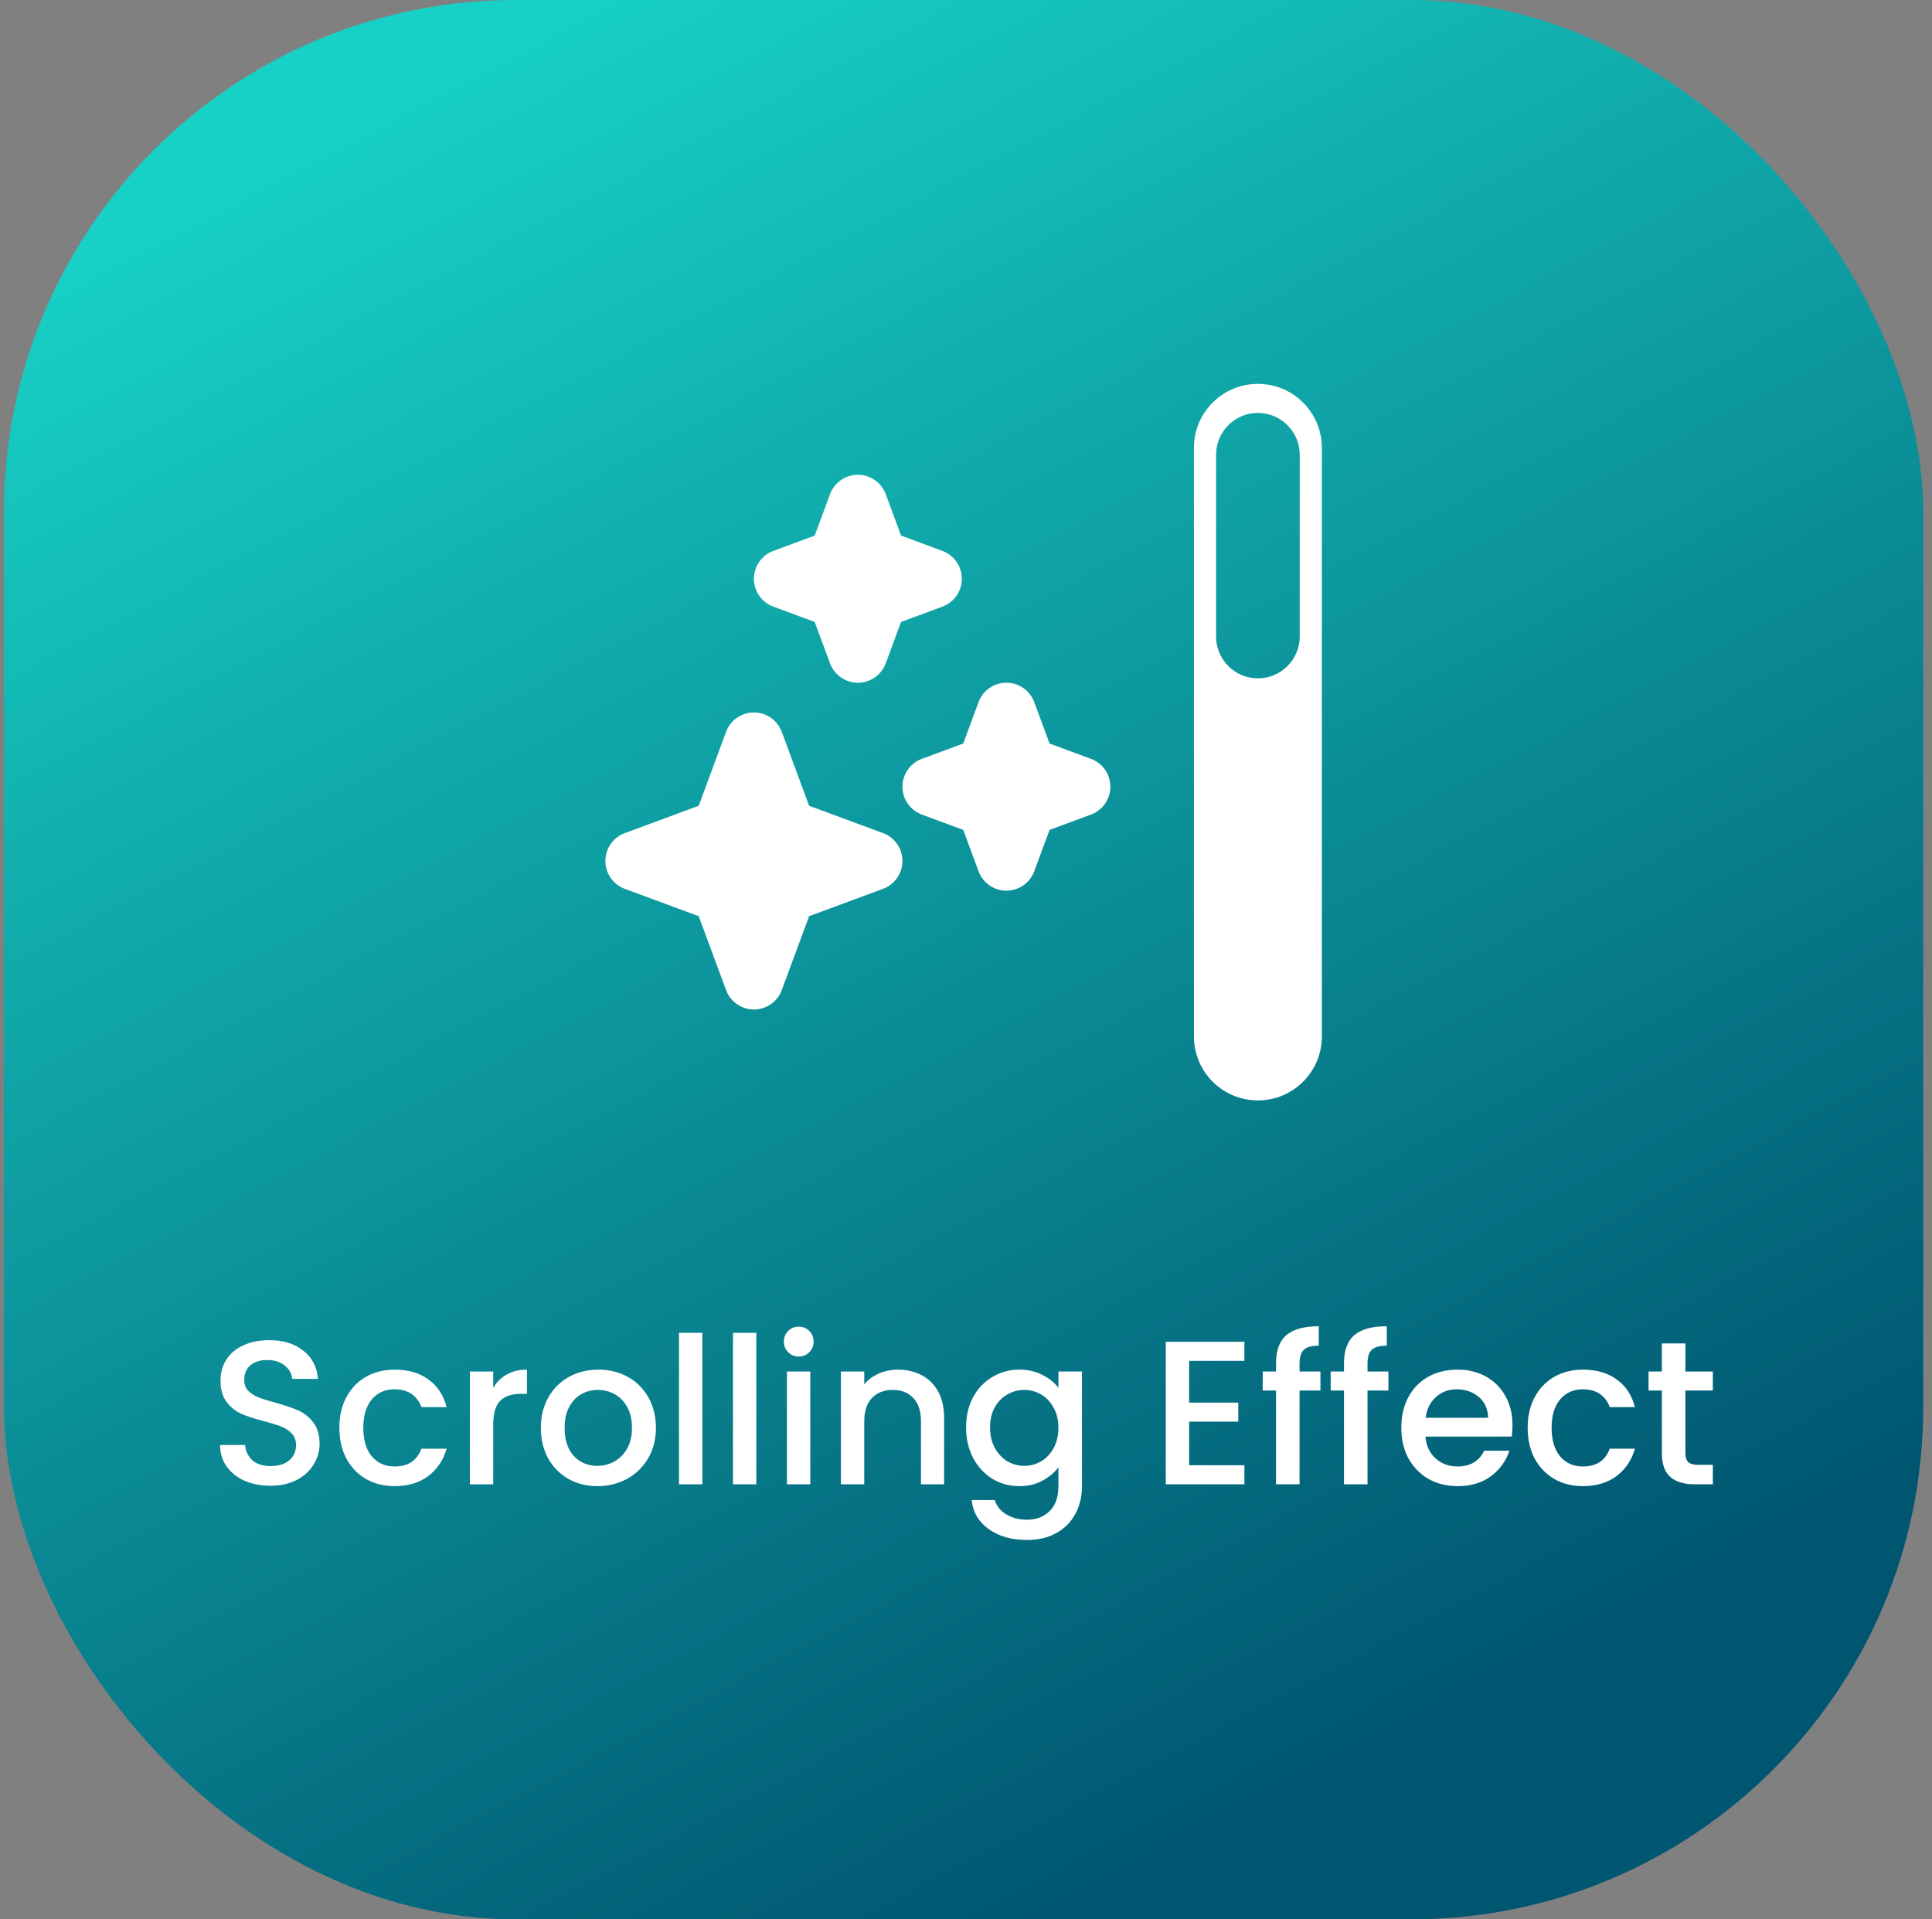 <svg xmlns="http://www.w3.org/2000/svg" width="151" height="150" viewBox="0 0 151 150" fill="none"><rect x="0" y="0" width="151" height="150" fill="#808080" stroke="none"/><rect x="0.313" width="150" height="150" rx="40" fill="url(#paint0_linear_305_2512)"></rect><path fill-rule="evenodd" clip-rule="evenodd" d="M98.314 86C95.552 86 93.314 83.761 93.314 81L93.314 35C93.314 32.239 95.552 30 98.314 30C101.075 30 103.313 32.239 103.313 35L103.313 81C103.313 83.761 101.075 86 98.314 86ZM98.314 53.014C96.508 53.014 95.045 51.55 95.045 49.745V35.54C95.045 33.734 96.508 32.271 98.314 32.271C100.119 32.271 101.582 33.734 101.582 35.54V49.745C101.582 51.55 100.119 53.014 98.314 53.014ZM69.227 38.622C68.889 37.711 68.021 37.106 67.049 37.106C66.078 37.106 65.209 37.711 64.872 38.622L63.675 41.858L60.44 43.055C59.529 43.392 58.924 44.261 58.924 45.232C58.924 46.203 59.529 47.072 60.44 47.409L63.675 48.606L64.872 51.841C65.209 52.752 66.078 53.357 67.049 53.357C68.021 53.357 68.889 52.752 69.227 51.841L70.424 48.606L73.659 47.409C74.57 47.072 75.175 46.203 75.175 45.232C75.175 44.261 74.57 43.392 73.659 43.055L70.424 41.858L69.227 38.622ZM78.657 53.357C79.628 53.357 80.497 53.962 80.834 54.873L82.031 58.108L85.266 59.305C86.178 59.643 86.782 60.511 86.782 61.483C86.782 62.454 86.178 63.323 85.266 63.66L82.031 64.857L80.834 68.092C80.497 69.003 79.628 69.608 78.657 69.608C77.686 69.608 76.817 69.003 76.48 68.092L75.283 64.857L72.048 63.66C71.136 63.323 70.532 62.454 70.532 61.483C70.532 60.511 71.136 59.643 72.048 59.305L75.283 58.108L76.48 54.873C76.817 53.962 77.686 53.357 78.657 53.357ZM58.924 55.679C59.895 55.679 60.764 56.283 61.101 57.195L63.239 62.972L69.016 65.109C69.927 65.446 70.532 66.315 70.532 67.286C70.532 68.258 69.927 69.126 69.016 69.464L63.239 71.601L61.101 77.378C60.764 78.289 59.895 78.894 58.924 78.894C57.953 78.894 57.084 78.289 56.747 77.378L54.609 71.601L48.832 69.464C47.921 69.126 47.316 68.258 47.316 67.286C47.316 66.315 47.921 65.446 48.832 65.109L54.609 62.972L56.747 57.195C57.084 56.283 57.953 55.679 58.924 55.679Z" fill="white"></path><path d="M21.138 116.112C20.392 116.112 19.72 115.984 19.122 115.728C18.525 115.461 18.056 115.088 17.714 114.608C17.373 114.128 17.202 113.568 17.202 112.928H19.154C19.197 113.408 19.384 113.803 19.714 114.112C20.056 114.421 20.53 114.576 21.138 114.576C21.768 114.576 22.258 114.427 22.61 114.128C22.962 113.819 23.138 113.424 23.138 112.944C23.138 112.571 23.026 112.267 22.802 112.032C22.589 111.797 22.317 111.616 21.986 111.488C21.666 111.36 21.218 111.221 20.642 111.072C19.917 110.88 19.325 110.688 18.866 110.496C18.418 110.293 18.034 109.984 17.714 109.568C17.394 109.152 17.234 108.597 17.234 107.904C17.234 107.264 17.394 106.704 17.714 106.224C18.034 105.744 18.482 105.376 19.058 105.12C19.634 104.864 20.301 104.736 21.058 104.736C22.136 104.736 23.016 105.008 23.698 105.552C24.392 106.085 24.776 106.821 24.85 107.76H22.834C22.802 107.355 22.61 107.008 22.258 106.72C21.906 106.432 21.442 106.288 20.866 106.288C20.344 106.288 19.917 106.421 19.586 106.688C19.256 106.955 19.09 107.339 19.09 107.84C19.09 108.181 19.192 108.464 19.394 108.688C19.608 108.901 19.874 109.072 20.194 109.2C20.514 109.328 20.952 109.467 21.506 109.616C22.242 109.819 22.84 110.021 23.298 110.224C23.768 110.427 24.162 110.741 24.482 111.168C24.813 111.584 24.978 112.144 24.978 112.848C24.978 113.413 24.824 113.947 24.514 114.448C24.216 114.949 23.773 115.355 23.186 115.664C22.61 115.963 21.928 116.112 21.138 116.112ZM26.523 111.584C26.523 110.677 26.704 109.883 27.067 109.2C27.44 108.507 27.952 107.973 28.603 107.6C29.253 107.227 30 107.04 30.843 107.04C31.909 107.04 32.789 107.296 33.483 107.808C34.187 108.309 34.661 109.029 34.907 109.968H32.939C32.779 109.531 32.523 109.189 32.171 108.944C31.819 108.699 31.376 108.576 30.843 108.576C30.096 108.576 29.499 108.843 29.051 109.376C28.613 109.899 28.395 110.635 28.395 111.584C28.395 112.533 28.613 113.275 29.051 113.808C29.499 114.341 30.096 114.608 30.843 114.608C31.899 114.608 32.597 114.144 32.939 113.216H34.907C34.651 114.112 34.171 114.827 33.467 115.36C32.763 115.883 31.888 116.144 30.843 116.144C30 116.144 29.253 115.957 28.603 115.584C27.952 115.2 27.44 114.667 27.067 113.984C26.704 113.291 26.523 112.491 26.523 111.584ZM38.548 108.464C38.815 108.016 39.167 107.669 39.604 107.424C40.052 107.168 40.58 107.04 41.188 107.04V108.928H40.724C40.01 108.928 39.466 109.109 39.092 109.472C38.73 109.835 38.548 110.464 38.548 111.36V116H36.724V107.184H38.548V108.464ZM46.689 116.144C45.857 116.144 45.105 115.957 44.433 115.584C43.761 115.2 43.233 114.667 42.849 113.984C42.465 113.291 42.273 112.491 42.273 111.584C42.273 110.688 42.47 109.893 42.865 109.2C43.26 108.507 43.798 107.973 44.481 107.6C45.164 107.227 45.926 107.04 46.769 107.04C47.612 107.04 48.374 107.227 49.057 107.6C49.74 107.973 50.278 108.507 50.673 109.2C51.068 109.893 51.265 110.688 51.265 111.584C51.265 112.48 51.062 113.275 50.657 113.968C50.252 114.661 49.697 115.2 48.993 115.584C48.3 115.957 47.532 116.144 46.689 116.144ZM46.689 114.56C47.158 114.56 47.596 114.448 48.001 114.224C48.417 114 48.753 113.664 49.009 113.216C49.265 112.768 49.393 112.224 49.393 111.584C49.393 110.944 49.27 110.405 49.025 109.968C48.78 109.52 48.454 109.184 48.049 108.96C47.644 108.736 47.206 108.624 46.737 108.624C46.268 108.624 45.83 108.736 45.425 108.96C45.03 109.184 44.716 109.52 44.481 109.968C44.246 110.405 44.129 110.944 44.129 111.584C44.129 112.533 44.369 113.269 44.849 113.792C45.34 114.304 45.953 114.56 46.689 114.56ZM54.892 104.16V116H53.068V104.16H54.892ZM59.111 104.16V116H57.287V104.16H59.111ZM62.434 106.016C62.103 106.016 61.826 105.904 61.602 105.68C61.378 105.456 61.266 105.179 61.266 104.848C61.266 104.517 61.378 104.24 61.602 104.016C61.826 103.792 62.103 103.68 62.434 103.68C62.754 103.68 63.026 103.792 63.25 104.016C63.474 104.24 63.586 104.517 63.586 104.848C63.586 105.179 63.474 105.456 63.25 105.68C63.026 105.904 62.754 106.016 62.434 106.016ZM63.33 107.184V116H61.506V107.184H63.33ZM70.172 107.04C70.866 107.04 71.484 107.184 72.028 107.472C72.583 107.76 73.015 108.187 73.324 108.752C73.634 109.317 73.788 110 73.788 110.8V116H71.98V111.072C71.98 110.283 71.783 109.68 71.388 109.264C70.994 108.837 70.455 108.624 69.772 108.624C69.09 108.624 68.546 108.837 68.14 109.264C67.746 109.68 67.548 110.283 67.548 111.072V116H65.724V107.184H67.548V108.192C67.847 107.829 68.226 107.547 68.684 107.344C69.154 107.141 69.65 107.04 70.172 107.04ZM79.667 107.04C80.35 107.04 80.952 107.179 81.475 107.456C82.008 107.723 82.424 108.059 82.723 108.464V107.184H84.563V116.144C84.563 116.955 84.392 117.675 84.051 118.304C83.71 118.944 83.214 119.445 82.563 119.808C81.923 120.171 81.155 120.352 80.259 120.352C79.064 120.352 78.072 120.069 77.283 119.504C76.494 118.949 76.046 118.192 75.939 117.232H77.747C77.886 117.691 78.179 118.059 78.627 118.336C79.086 118.624 79.63 118.768 80.259 118.768C80.995 118.768 81.587 118.544 82.035 118.096C82.494 117.648 82.723 116.997 82.723 116.144V114.672C82.414 115.088 81.992 115.44 81.459 115.728C80.936 116.005 80.339 116.144 79.667 116.144C78.899 116.144 78.195 115.952 77.555 115.568C76.926 115.173 76.424 114.629 76.051 113.936C75.688 113.232 75.507 112.437 75.507 111.552C75.507 110.667 75.688 109.883 76.051 109.2C76.424 108.517 76.926 107.989 77.555 107.616C78.195 107.232 78.899 107.04 79.667 107.04ZM82.723 111.584C82.723 110.976 82.595 110.448 82.339 110C82.094 109.552 81.768 109.211 81.363 108.976C80.958 108.741 80.52 108.624 80.051 108.624C79.582 108.624 79.144 108.741 78.739 108.976C78.334 109.2 78.003 109.536 77.747 109.984C77.502 110.421 77.379 110.944 77.379 111.552C77.379 112.16 77.502 112.693 77.747 113.152C78.003 113.611 78.334 113.963 78.739 114.208C79.155 114.443 79.592 114.56 80.051 114.56C80.52 114.56 80.958 114.443 81.363 114.208C81.768 113.973 82.094 113.632 82.339 113.184C82.595 112.725 82.723 112.192 82.723 111.584ZM92.939 106.352V109.616H96.779V111.104H92.939V114.512H97.259V116H91.115V104.864H97.259V106.352H92.939ZM103.202 108.672H101.57V116H99.73V108.672H98.69V107.184H99.73V106.56C99.73 105.547 99.996 104.811 100.53 104.352C101.074 103.883 101.922 103.648 103.074 103.648V105.168C102.519 105.168 102.13 105.275 101.906 105.488C101.682 105.691 101.57 106.048 101.57 106.56V107.184H103.202V108.672ZM108.514 108.672H106.882V116H105.042V108.672H104.002V107.184H105.042V106.56C105.042 105.547 105.309 104.811 105.842 104.352C106.386 103.883 107.234 103.648 108.386 103.648V105.168C107.831 105.168 107.442 105.275 107.218 105.488C106.994 105.691 106.882 106.048 106.882 106.56V107.184H108.514V108.672ZM118.211 111.376C118.211 111.707 118.189 112.005 118.147 112.272H111.411C111.464 112.976 111.725 113.541 112.195 113.968C112.664 114.395 113.24 114.608 113.923 114.608C114.904 114.608 115.597 114.197 116.003 113.376H117.971C117.704 114.187 117.219 114.853 116.515 115.376C115.821 115.888 114.957 116.144 113.923 116.144C113.08 116.144 112.323 115.957 111.651 115.584C110.989 115.2 110.467 114.667 110.083 113.984C109.709 113.291 109.523 112.491 109.523 111.584C109.523 110.677 109.704 109.883 110.067 109.2C110.44 108.507 110.957 107.973 111.619 107.6C112.291 107.227 113.059 107.04 113.923 107.04C114.755 107.04 115.496 107.221 116.147 107.584C116.797 107.947 117.304 108.459 117.667 109.12C118.029 109.771 118.211 110.523 118.211 111.376ZM116.307 110.8C116.296 110.128 116.056 109.589 115.587 109.184C115.117 108.779 114.536 108.576 113.843 108.576C113.213 108.576 112.675 108.779 112.227 109.184C111.779 109.579 111.512 110.117 111.427 110.8H116.307ZM119.398 111.584C119.398 110.677 119.579 109.883 119.942 109.2C120.315 108.507 120.827 107.973 121.478 107.6C122.128 107.227 122.875 107.04 123.718 107.04C124.784 107.04 125.664 107.296 126.358 107.808C127.062 108.309 127.536 109.029 127.782 109.968H125.814C125.654 109.531 125.398 109.189 125.046 108.944C124.694 108.699 124.251 108.576 123.718 108.576C122.971 108.576 122.374 108.843 121.926 109.376C121.488 109.899 121.27 110.635 121.27 111.584C121.27 112.533 121.488 113.275 121.926 113.808C122.374 114.341 122.971 114.608 123.718 114.608C124.774 114.608 125.472 114.144 125.814 113.216H127.782C127.526 114.112 127.046 114.827 126.342 115.36C125.638 115.883 124.763 116.144 123.718 116.144C122.875 116.144 122.128 115.957 121.478 115.584C120.827 115.2 120.315 114.667 119.942 113.984C119.579 113.291 119.398 112.491 119.398 111.584ZM131.727 108.672V113.552C131.727 113.883 131.802 114.123 131.951 114.272C132.111 114.411 132.378 114.48 132.751 114.48H133.871V116H132.431C131.61 116 130.981 115.808 130.543 115.424C130.106 115.04 129.887 114.416 129.887 113.552V108.672H128.847V107.184H129.887V104.992H131.727V107.184H133.871V108.672H131.727Z" fill="white"></path><defs><linearGradient id="paint0_linear_305_2512" x1="108.813" y1="137" x2="36.334" y2="-0.595" gradientUnits="userSpaceOnUse"><stop stop-color="#005570"></stop><stop offset="0.979" stop-color="#18D1C6"></stop></linearGradient></defs></svg>